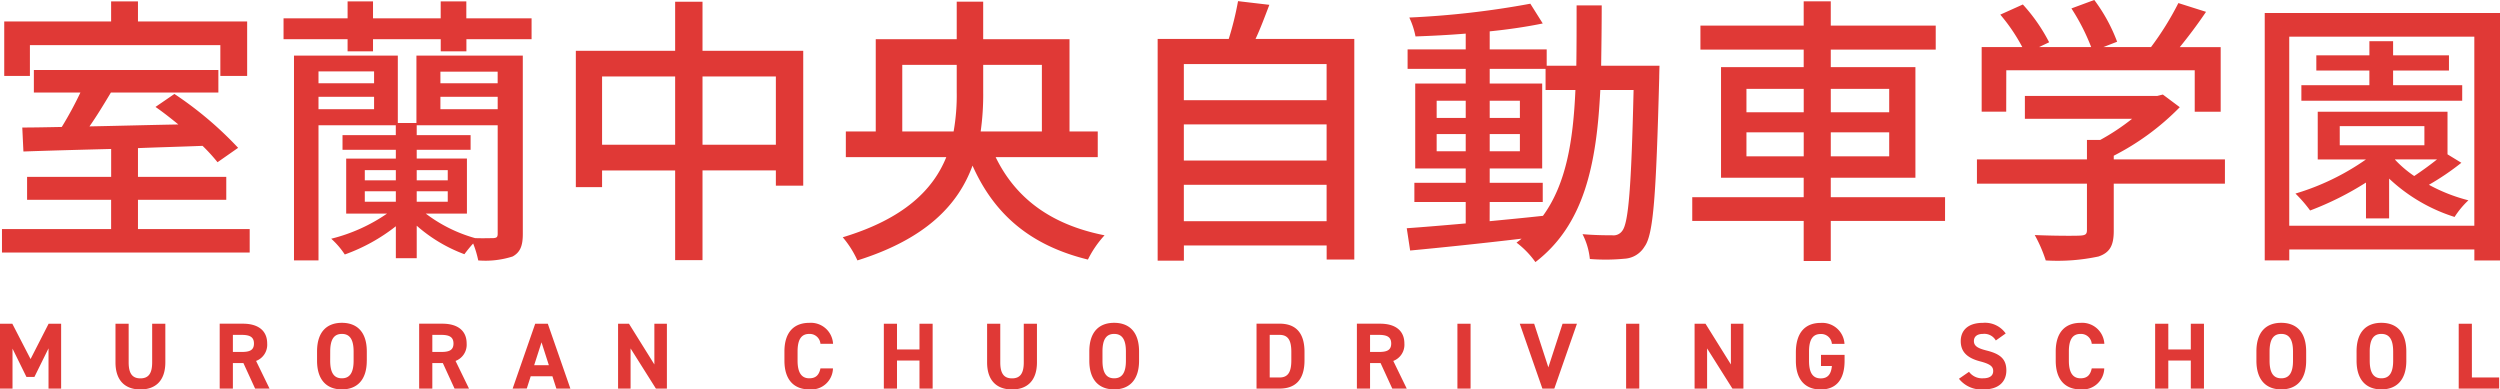 <svg xmlns="http://www.w3.org/2000/svg" width="256.778" height="40" viewBox="0 0 256.778 40"><g transform="translate(3829.32 24128.32)"><path d="M4.759-20.683h19.56v3.159h2.753v-5.593H15.858v-2.057H13.1v2.057H2.122v5.593H4.759ZM15.858-1.79V-4.8h9.07V-7.151h-9.07v-2.956c2.173-.087,4.434-.145,6.636-.232a18.491,18.491,0,0,1,1.536,1.681l2.115-1.478A37.037,37.037,0,0,0,19.6-15.67l-1.942,1.333c.753.522,1.565,1.159,2.347,1.8-3.13.058-6.259.145-9.128.2.753-1.072,1.507-2.318,2.2-3.477H24.116v-2.318H5.165v2.318H9.946A37.6,37.6,0,0,1,8.033-12.28c-1.478.029-2.869.058-4.057.058l.116,2.463c2.463-.087,5.622-.174,9.012-.261v2.869H4.469V-4.8H13.1V-1.79H1.89V.616H27.333V-1.79ZM49.646-3.383V-9.034H44.488v-.9h5.535v-1.507H44.488v-1.014h8.317V-1.326c0,.348-.087.435-.435.464-.261,0-1.043.029-1.884,0a15.128,15.128,0,0,1-5.071-2.521ZM39.156-5.673h3.188V-4.6H39.156ZM44.488-6.8V-7.846h3.188V-6.8Zm0,2.2V-5.673h3.188V-4.6ZM39.156-7.846h3.188V-6.8H39.156ZM34.4-14.105V-15.38h5.709v1.275Zm5.709-3.883v1.217H34.4v-1.217Zm12.693.029v1.188H46.922v-1.188ZM46.922-15.38h5.883v1.275H46.922Zm8.462-4.231H44.459v6.926H42.547v-6.926H31.883V1.427H34.4V-12.454h7.94v1.014H36.867v1.507h5.477v.9h-5.1v5.651h4.2A17.557,17.557,0,0,1,35.708-.8,8.246,8.246,0,0,1,37.1.819a18.609,18.609,0,0,0,5.245-2.9V1.2h2.144V-2.137A15.615,15.615,0,0,0,49.386.79a13.713,13.713,0,0,1,.9-1.1,10.392,10.392,0,0,1,.522,1.739,9.21,9.21,0,0,0,3.535-.406c.782-.435,1.043-1.1,1.043-2.318Zm-5.8-3.825v-1.739H46.951v1.739H40v-1.739H37.389v1.739H30.81v2.144h6.578v1.246H40v-1.246h6.955v1.246h2.637v-1.246h6.694v-2.144ZM73.843-10.454v-7.013h7.534v7.013Zm-10.316,0v-7.013h7.505v7.013ZM73.843-20.1v-5.042H71.032V-20.1h-10.2v14h2.695v-1.71h7.505V1.4h2.811V-7.817h7.534v1.565h2.811V-20.1ZM94.36-11.816v-6.839h5.593v2.782a21.28,21.28,0,0,1-.319,4.057ZM108.7-18.655v6.839h-6.288a26.867,26.867,0,0,0,.261-4.028v-2.811Zm5.738,9.476v-2.637h-2.9v-9.476h-8.867v-3.854H99.953v3.854H91.636v9.476H88.564v2.637H98.881c-1.333,3.3-4.289,6.317-10.635,8.23a9.938,9.938,0,0,1,1.507,2.376C96.852-.8,100.127-4.34,101.576-8.31c2.231,5.013,5.941,8.2,11.852,9.65a10.57,10.57,0,0,1,1.71-2.492c-5.564-1.1-9.157-3.854-11.186-8.027ZM123.281-2.6V-6.339h14.663V-2.6Zm14.663-9.94v3.709H123.281v-3.709Zm0-6.2v3.709H123.281v-3.709Zm-7.3-2.579c.493-1.043.956-2.289,1.42-3.506l-3.217-.377a31.5,31.5,0,0,1-.956,3.883h-7.3V1.456h2.695V-.109h14.663V1.34h2.84V-21.321Zm24.052,16.75h5.448V-6.542h-5.448V-8.02h5.39v-8.722h-5.39v-1.507h5.738v2.173H163.5c-.232,5.274-.956,9.65-3.333,12.924-1.826.2-3.68.377-5.477.551Zm-5.448-5.216v-1.768h2.985v1.768Zm8.549-1.768v1.768h-3.1v-1.768Zm-3.1-1.652v-1.768h3.1v1.768Zm-5.448-1.768h2.985v1.768h-2.985Zm16.894-3.593c.029-1.971.058-4.057.058-6.2h-2.579c0,2.173,0,4.231-.029,6.2h-3.043v-1.681h-5.854V-22.1c2-.2,3.912-.493,5.448-.811l-1.275-2.028a90.143,90.143,0,0,1-12.432,1.42,8.021,8.021,0,0,1,.638,1.942c1.623-.058,3.39-.145,5.158-.29v1.623h-5.97v2h5.97v1.507h-5.187V-8.02h5.187v1.478h-5.274v1.971h5.274v2.2c-2.289.2-4.376.377-6.056.493l.348,2.289c3.1-.29,7.274-.724,11.446-1.217a6.36,6.36,0,0,1-.522.406,9.061,9.061,0,0,1,1.942,2c4.984-3.825,6.288-9.969,6.665-17.677h3.419c-.232,9.969-.522,13.649-1.159,14.46a1.1,1.1,0,0,1-1.043.464c-.522,0-1.71,0-3.043-.116a7.125,7.125,0,0,1,.753,2.55,20.3,20.3,0,0,0,3.564-.029A2.56,2.56,0,0,0,170.6.007c.927-1.246,1.188-5.361,1.507-17.329,0-.319.029-1.246.029-1.246Zm14.924,9.3v-2.463h5.883v2.463Zm0-6.926h5.883v2.405h-5.883Zm14.663,0v2.405h-6v-2.405Zm0,6.926h-6v-2.463h6Zm5.738,4.2H189.728v-2h8.694v-11.36h-8.694v-1.8h10.78v-2.463h-10.78v-2.492h-2.782v2.492H176.34v2.463h10.606v1.8h-8.491v11.36h8.491v2H175.5V-2.63h11.446V1.485h2.782V-2.63h11.736Zm6.288-13.04H227.11v4.26h2.666v-6.636h-4.2c.9-1.1,1.855-2.376,2.695-3.622l-2.84-.9a30.453,30.453,0,0,1-2.811,4.521h-4.9l1.42-.551a17.178,17.178,0,0,0-2.347-4.289l-2.347.869a21.463,21.463,0,0,1,2.029,3.97h-5.361l1.043-.493a17.783,17.783,0,0,0-2.7-3.883l-2.318,1.043a18.284,18.284,0,0,1,2.26,3.333h-4.173v6.636h2.521Zm22.458,9.157H218.793v-.377a26.009,26.009,0,0,0,6.781-4.984l-1.739-1.3-.58.145H209.665v2.347h11.012a22.927,22.927,0,0,1-3.275,2.173H216.04v2h-11.3v2.492h11.3V-1.7c0,.435-.145.551-.724.58s-2.608.029-4.637-.058a14.5,14.5,0,0,1,1.13,2.608,20.142,20.142,0,0,0,5.419-.406c1.188-.406,1.565-1.159,1.565-2.637V-6.455h11.417Zm24.371-7.621h-7.1v-1.507h5.738V-19.64h-5.738v-1.449h-2.434v1.449H239.6v1.565h5.448v1.507h-6.984v1.594h16.518Zm-6.9,7.621H252c-.724.58-1.565,1.188-2.347,1.71a11.511,11.511,0,0,1-1.971-1.681Zm-5.68-3.419H250.7V-10.4h-8.694Zm11.07,2.9v-4.376h-13.33v4.9H244.7a25.11,25.11,0,0,1-7.245,3.506A13.75,13.75,0,0,1,238.962-3.7,31.21,31.21,0,0,0,244.7-6.571v3.68h2.376V-6.977A17.486,17.486,0,0,0,253.8-3.036a8.912,8.912,0,0,1,1.42-1.71,17.369,17.369,0,0,1-4.057-1.594,26,26,0,0,0,3.332-2.26ZM236.818-2.137V-21.553h19.01V-2.137ZM234.3-23.987V1.427h2.521V.3h19.01v1.13h2.637V-23.987Z" transform="translate(-3831.007 -24103)" fill="#e03936"/><path d="M1.945-6.9H.68V-.238H1.965V-4.343l1.43,2.907h.821L5.664-4.372V-.238H6.959V-6.9H5.674L3.819-3.271Zm14.364,0v3.97c0,1.14-.377,1.642-1.207,1.642s-1.207-.5-1.207-1.642V-6.9H12.542v3.97c0,1.961,1.082,2.782,2.56,2.782s2.56-.821,2.56-2.792V-6.9ZM28.364-.238l-1.381-2.84a1.778,1.778,0,0,0,1.14-1.787c0-1.352-.956-2.038-2.492-2.038H23.245V-.238H24.6V-2.856h1.082l1.2,2.618ZM24.6-4V-5.754H25.5c.8,0,1.265.193,1.265.889S26.307-4,25.5-4Zm13.755.9v-.947c0-2.057-1.053-2.946-2.56-2.946s-2.55.889-2.55,2.946V-3.1c0,2.038,1.053,2.946,2.55,2.946S38.352-1.059,38.352-3.1Zm-3.758-.947c0-1.275.415-1.806,1.2-1.806S37-5.319,37-4.044V-3.1c0,1.275-.425,1.806-1.207,1.806s-1.2-.531-1.2-1.806ZM48.852-.238,47.47-3.078a1.778,1.778,0,0,0,1.14-1.787c0-1.352-.956-2.038-2.492-2.038H43.732V-.238h1.352V-2.856h1.082l1.2,2.618ZM45.085-4V-5.754h.908c.8,0,1.265.193,1.265.889S46.794-4,45.993-4Zm9.7,3.758L55.188-1.5H57.42l.406,1.265h1.439L56.946-6.9H55.652L53.334-.238ZM56.3-4.99l.753,2.347H55.546ZM67.891-6.9v4.183L65.283-6.9h-1.12V-.238h1.285V-4.363l2.6,4.125h1.13V-6.9ZM86.244-4.836A2.281,2.281,0,0,0,83.8-6.99c-1.5,0-2.55.889-2.55,2.946V-3.1c0,2.038,1.053,2.946,2.55,2.946a2.222,2.222,0,0,0,2.434-2.154H84.949c-.145.676-.473,1.014-1.149,1.014-.782,0-1.2-.57-1.2-1.806v-.947c0-1.275.415-1.806,1.2-1.806a1.107,1.107,0,0,1,1.149,1.014ZM92.812-6.9H91.46V-.238h1.352V-3.117h2.309V-.238h1.352V-6.9H95.121v2.647H92.812Zm13.021,0v3.97c0,1.14-.377,1.642-1.207,1.642s-1.207-.5-1.207-1.642V-6.9h-1.352v3.97c0,1.961,1.082,2.782,2.56,2.782s2.56-.821,2.56-2.792V-6.9ZM117.675-3.1v-.947c0-2.057-1.053-2.946-2.56-2.946s-2.55.889-2.55,2.946V-3.1c0,2.038,1.053,2.946,2.55,2.946S117.675-1.059,117.675-3.1Zm-3.758-.947c0-1.275.415-1.806,1.2-1.806s1.207.531,1.207,1.806V-3.1c0,1.275-.425,1.806-1.207,1.806s-1.2-.531-1.2-1.806ZM132.107-.238c1.507,0,2.56-.782,2.56-2.9v-.869c0-2.125-1.053-2.9-2.56-2.9H129.74V-.238Zm0-1.14h-1.014V-5.754h1.014c.9,0,1.207.6,1.207,1.748v.869C133.314-1.986,133.005-1.378,132.107-1.378Zm13.06,1.14-1.381-2.84a1.778,1.778,0,0,0,1.14-1.787c0-1.352-.956-2.038-2.492-2.038h-2.386V-.238H141.4V-2.856h1.082l1.2,2.618ZM141.4-4V-5.754h.908c.8,0,1.265.193,1.265.889S143.109-4,142.307-4ZM151.725-6.9h-1.352V-.238h1.352Zm5.052,0L159.1-.238h1.227L162.65-6.9h-1.478l-1.459,4.482L158.255-6.9Zm12.277,0H167.7V-.238h1.352Zm9.408,0v4.183L175.854-6.9h-1.121V-.238h1.285V-4.363l2.6,4.125h1.13V-6.9Zm9.254,3.2v1.14h1.12c-.077.8-.386,1.275-1.149,1.275-.782,0-1.2-.531-1.2-1.806v-.947c0-1.275.415-1.806,1.2-1.806a1.1,1.1,0,0,1,1.149,1.014h1.294a2.29,2.29,0,0,0-2.444-2.154c-1.5,0-2.55.889-2.55,3.043v.85c0,2.038,1.053,2.946,2.55,2.946s2.453-.908,2.453-2.946v-.609ZM206.687-5.9A2.589,2.589,0,0,0,204.35-6.99c-1.584,0-2.28.821-2.28,1.874,0,1.1.657,1.729,1.971,2.077,1.082.28,1.362.541,1.362,1,0,.406-.261.744-1.034.744a1.665,1.665,0,0,1-1.449-.667l-1.034.715a2.936,2.936,0,0,0,2.569,1.092c1.565,0,2.3-.85,2.3-1.942,0-1.178-.628-1.7-2.019-2.048-.889-.222-1.314-.454-1.314-.976,0-.454.328-.734.937-.734a1.357,1.357,0,0,1,1.314.676ZM216.82-4.836a2.281,2.281,0,0,0-2.444-2.154c-1.5,0-2.55.889-2.55,2.946V-3.1c0,2.038,1.053,2.946,2.55,2.946a2.222,2.222,0,0,0,2.434-2.154h-1.285c-.145.676-.473,1.014-1.149,1.014-.782,0-1.2-.57-1.2-1.806v-.947c0-1.275.415-1.806,1.2-1.806a1.107,1.107,0,0,1,1.149,1.014ZM223.389-6.9h-1.352V-.238h1.352V-3.117H225.7V-.238h1.352V-6.9H225.7v2.647h-2.309ZM237.549-3.1v-.947c0-2.057-1.053-2.946-2.56-2.946s-2.55.889-2.55,2.946V-3.1c0,2.038,1.053,2.946,2.55,2.946S237.549-1.059,237.549-3.1Zm-3.758-.947c0-1.275.415-1.806,1.2-1.806s1.207.531,1.207,1.806V-3.1c0,1.275-.425,1.806-1.207,1.806s-1.2-.531-1.2-1.806Zm14.045.947v-.947c0-2.057-1.053-2.946-2.56-2.946s-2.55.889-2.55,2.946V-3.1c0,2.038,1.053,2.946,2.55,2.946S247.837-1.059,247.837-3.1Zm-3.758-.947c0-1.275.415-1.806,1.2-1.806s1.207.531,1.207,1.806V-3.1c0,1.275-.425,1.806-1.207,1.806s-1.2-.531-1.2-1.806ZM254.569-6.9h-1.352V-.238h4.154v-1.14h-2.8Z" transform="translate(-3830 -24088.17)" fill="#e03936"/></g></svg>